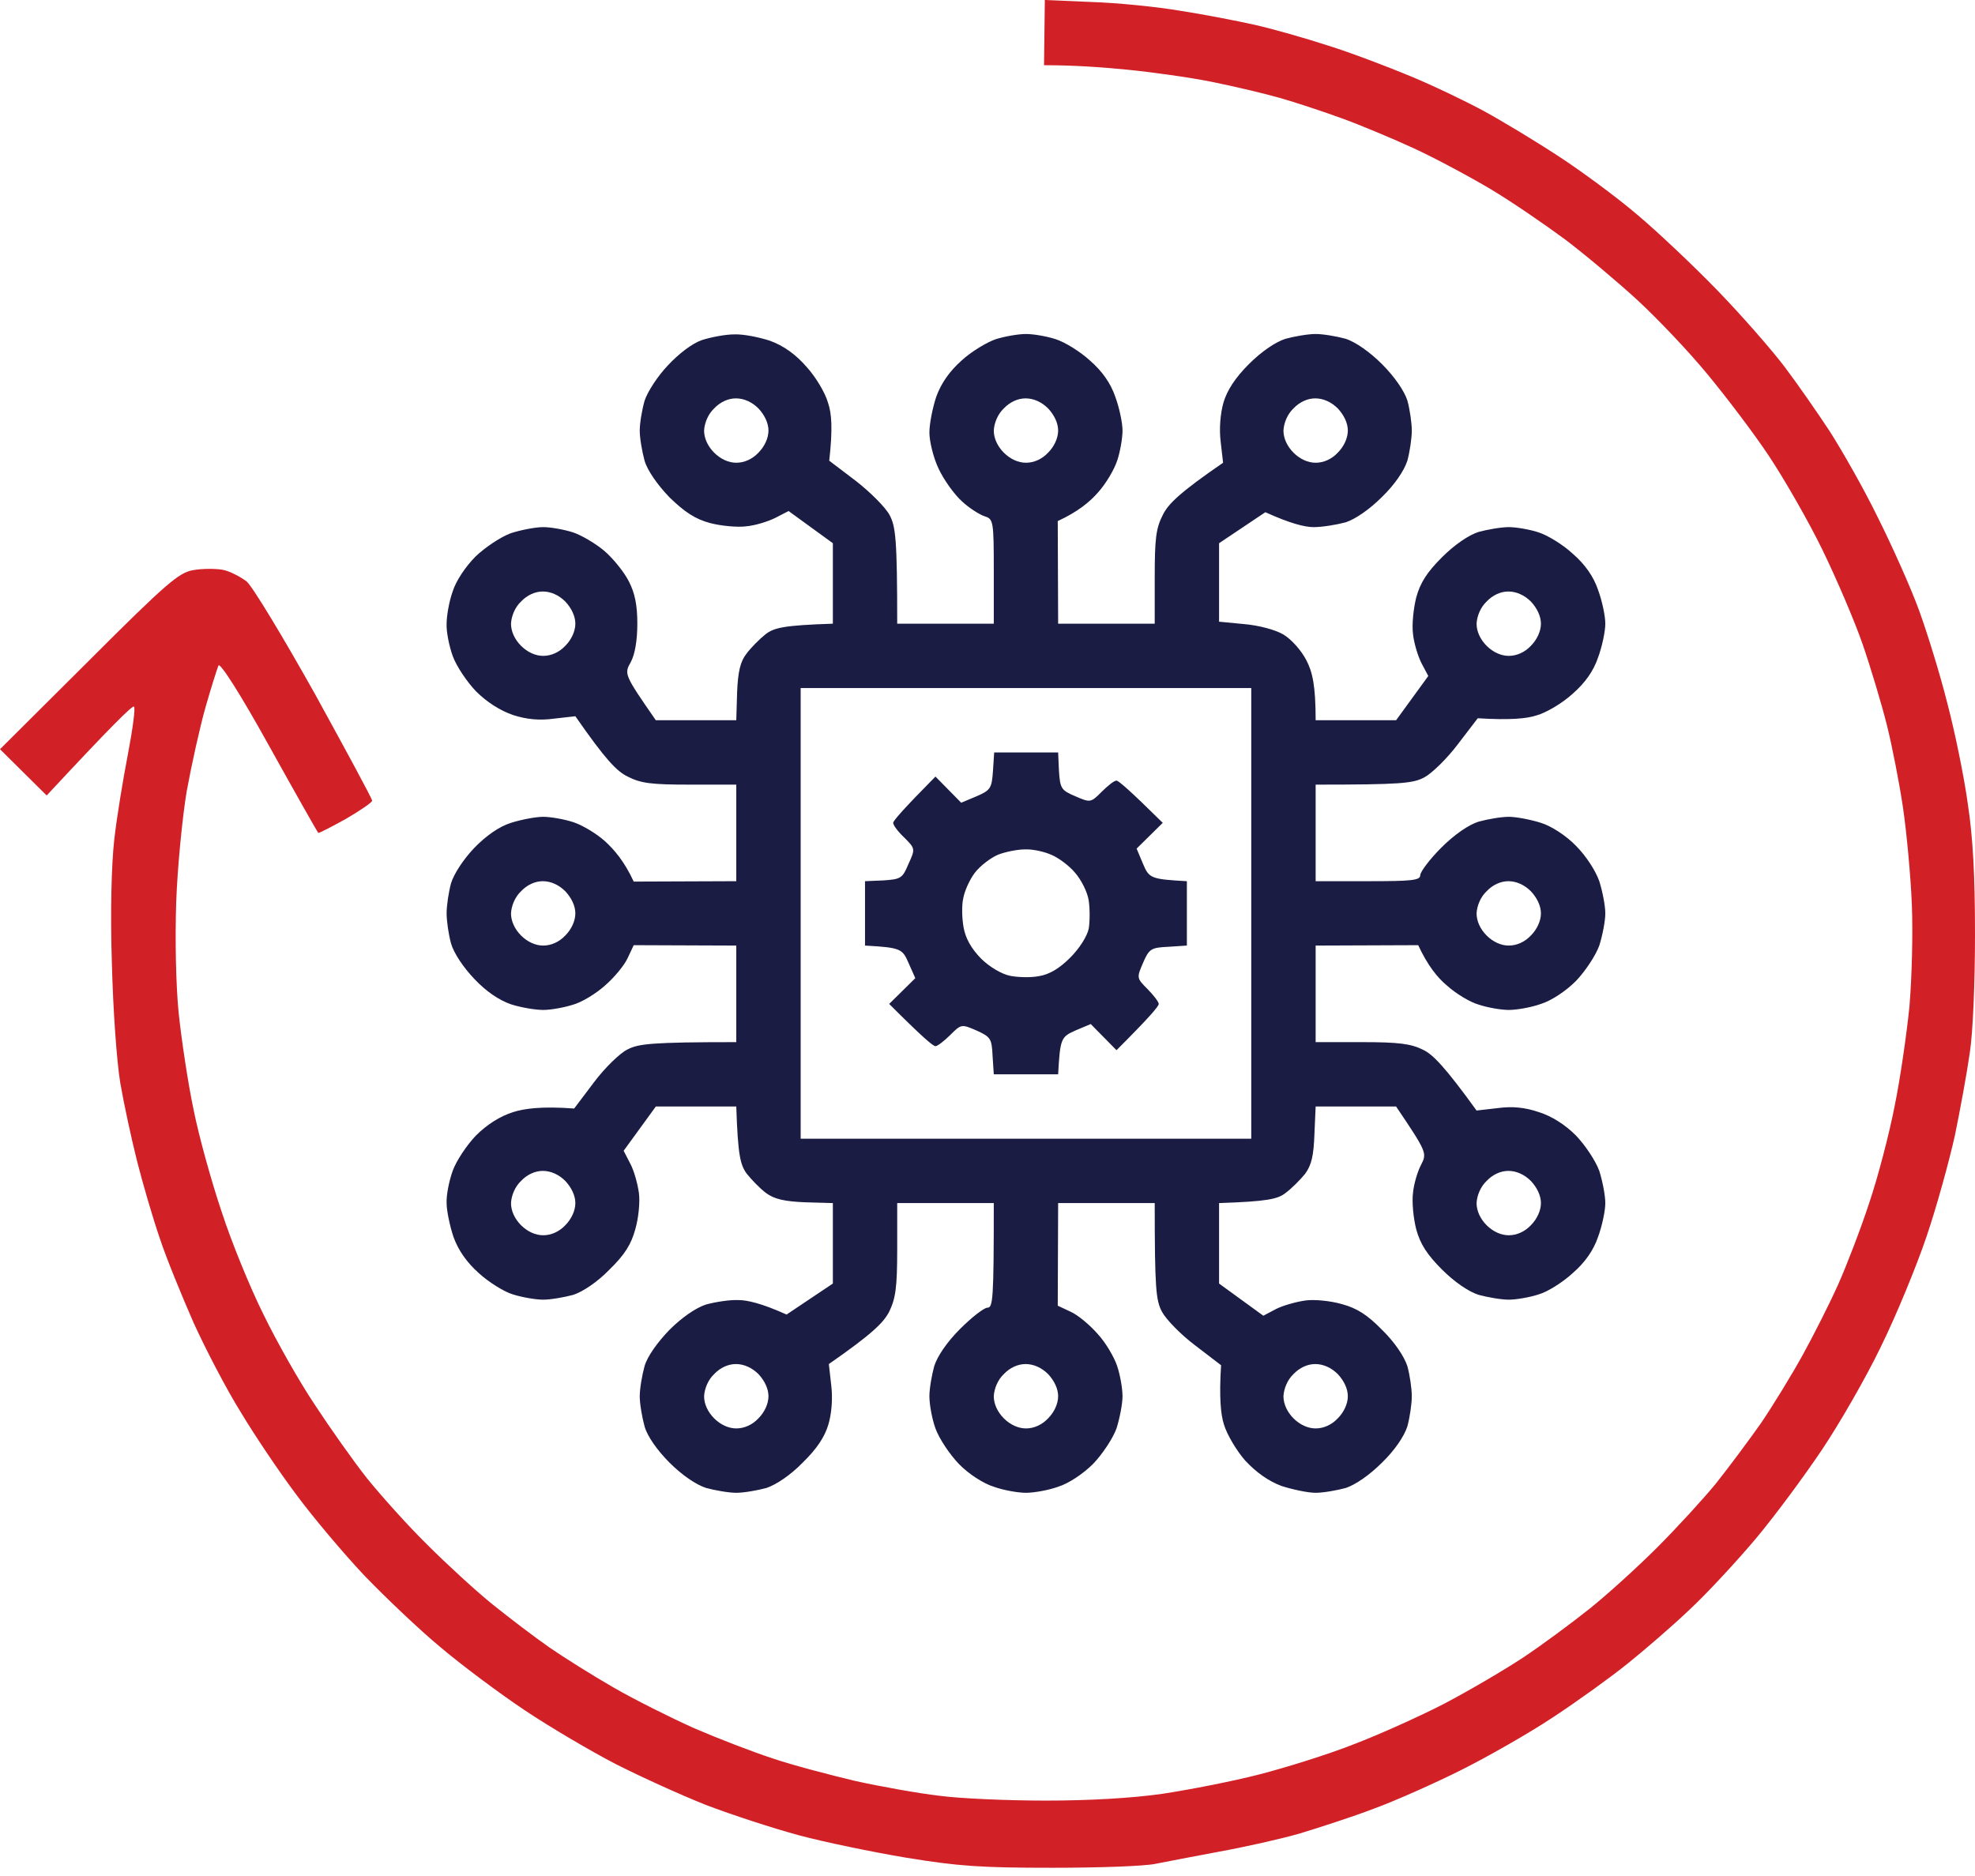 <svg width="60" height="57" viewBox="0 0 60 57" fill="none" xmlns="http://www.w3.org/2000/svg">
<path fill-rule="evenodd" clip-rule="evenodd" d="M22.307 10.16C22.576 10.148 23.065 10.245 23.395 10.355C23.798 10.502 24.165 10.759 24.495 11.138C24.776 11.443 25.07 11.932 25.155 12.238C25.265 12.556 25.302 13.02 25.192 13.998L25.998 14.61C26.438 14.952 26.903 15.417 27.025 15.649C27.208 15.991 27.257 16.358 27.257 18.95H30.191V17.36C30.191 15.82 30.178 15.771 29.91 15.686C29.763 15.637 29.445 15.441 29.225 15.233C28.993 15.025 28.675 14.585 28.516 14.243C28.357 13.913 28.235 13.412 28.235 13.143C28.235 12.874 28.333 12.385 28.443 12.055C28.59 11.647 28.846 11.28 29.213 10.954C29.518 10.673 29.995 10.392 30.252 10.306C30.521 10.221 30.936 10.148 31.169 10.148C31.401 10.148 31.816 10.221 32.073 10.306C32.342 10.392 32.806 10.673 33.112 10.954C33.487 11.28 33.743 11.647 33.882 12.055C34.004 12.385 34.102 12.849 34.102 13.082C34.102 13.314 34.029 13.729 33.943 13.986C33.857 14.255 33.601 14.695 33.356 14.964C33.112 15.245 32.745 15.551 32.134 15.832L32.146 18.95H35.08V17.544C35.08 16.382 35.116 16.052 35.324 15.649C35.483 15.319 35.825 14.976 37.157 14.06L37.084 13.424C37.035 13.033 37.072 12.568 37.17 12.226C37.28 11.859 37.524 11.48 37.94 11.064C38.319 10.685 38.746 10.392 39.052 10.294C39.321 10.221 39.736 10.148 39.969 10.148C40.201 10.148 40.617 10.221 40.885 10.294C41.179 10.392 41.606 10.685 41.985 11.064C42.364 11.443 42.658 11.871 42.755 12.165C42.829 12.434 42.89 12.849 42.89 13.082C42.89 13.314 42.829 13.729 42.755 13.998C42.658 14.304 42.364 14.732 41.985 15.099C41.606 15.478 41.179 15.771 40.885 15.869C40.617 15.942 40.176 16.016 39.908 16.016C39.639 16.016 39.199 15.906 38.441 15.563L37.035 16.505V18.889L37.793 18.962C38.233 18.999 38.746 19.133 38.991 19.28C39.235 19.427 39.529 19.757 39.688 20.062C39.871 20.417 39.969 20.82 39.969 21.884H42.413L43.391 20.539L43.183 20.148C43.073 19.928 42.951 19.524 42.926 19.255C42.89 18.986 42.939 18.497 43.024 18.155C43.147 17.703 43.354 17.385 43.806 16.933C44.185 16.554 44.613 16.26 44.919 16.162C45.188 16.089 45.603 16.016 45.835 16.016C46.068 16.016 46.483 16.089 46.74 16.175C47.009 16.26 47.473 16.541 47.779 16.823C48.154 17.149 48.41 17.515 48.549 17.923C48.671 18.253 48.769 18.718 48.769 18.95C48.769 19.182 48.671 19.647 48.549 19.977C48.414 20.38 48.158 20.747 47.779 21.077C47.473 21.358 46.984 21.652 46.679 21.737C46.386 21.835 45.86 21.884 44.894 21.823L44.295 22.605C43.965 23.045 43.501 23.498 43.269 23.62C42.926 23.803 42.56 23.84 39.969 23.84V26.774H41.558C42.89 26.774 43.147 26.75 43.147 26.591C43.147 26.493 43.428 26.114 43.782 25.759C44.185 25.356 44.613 25.062 44.919 24.965C45.188 24.891 45.603 24.818 45.835 24.818C46.068 24.818 46.508 24.904 46.813 25.001C47.131 25.099 47.583 25.393 47.877 25.698C48.182 26.004 48.475 26.456 48.586 26.774C48.683 27.08 48.769 27.52 48.769 27.752C48.769 27.984 48.683 28.424 48.586 28.73C48.475 29.036 48.158 29.512 47.877 29.806C47.571 30.112 47.131 30.405 46.813 30.503C46.508 30.613 46.068 30.686 45.835 30.686C45.603 30.686 45.188 30.613 44.931 30.527C44.662 30.454 44.222 30.185 43.953 29.94C43.672 29.708 43.367 29.329 43.085 28.718L39.969 28.73V31.664H41.374C42.499 31.664 42.865 31.713 43.232 31.896C43.525 32.031 43.904 32.422 44.858 33.742L45.493 33.669C45.945 33.608 46.324 33.645 46.752 33.791C47.143 33.914 47.547 34.17 47.877 34.501C48.158 34.794 48.475 35.271 48.586 35.576C48.683 35.882 48.769 36.322 48.769 36.554C48.769 36.787 48.671 37.251 48.549 37.581C48.41 37.989 48.154 38.356 47.779 38.682C47.473 38.963 47.009 39.256 46.74 39.33C46.483 39.415 46.068 39.489 45.835 39.489C45.603 39.489 45.188 39.415 44.919 39.342C44.613 39.244 44.185 38.951 43.806 38.572C43.354 38.119 43.147 37.801 43.024 37.349C42.939 37.019 42.89 36.518 42.926 36.249C42.951 35.98 43.061 35.601 43.171 35.393C43.354 35.038 43.354 35.014 42.413 33.62H39.969L39.932 34.464C39.908 35.112 39.846 35.393 39.651 35.662C39.504 35.845 39.235 36.114 39.052 36.249C38.82 36.432 38.502 36.505 37.035 36.554V38.999L38.38 39.977L38.771 39.77C38.991 39.66 39.394 39.55 39.663 39.513C39.932 39.476 40.421 39.525 40.763 39.623C41.215 39.745 41.533 39.941 41.985 40.405C42.364 40.772 42.658 41.212 42.755 41.506C42.829 41.775 42.89 42.19 42.89 42.423C42.89 42.655 42.829 43.071 42.755 43.34C42.658 43.645 42.364 44.073 41.985 44.44C41.606 44.819 41.179 45.112 40.885 45.21C40.617 45.283 40.201 45.357 39.969 45.357C39.736 45.357 39.272 45.259 38.93 45.149C38.539 45.002 38.172 44.745 37.83 44.379C37.561 44.073 37.267 43.572 37.182 43.278C37.084 42.973 37.035 42.447 37.096 41.481L36.314 40.882C35.874 40.552 35.422 40.087 35.3 39.855C35.116 39.513 35.08 39.146 35.08 36.554H32.146L32.134 39.672L32.525 39.855C32.745 39.953 33.112 40.259 33.356 40.54C33.601 40.809 33.857 41.249 33.943 41.518C34.029 41.775 34.102 42.19 34.102 42.423C34.102 42.655 34.016 43.095 33.919 43.401C33.809 43.706 33.491 44.183 33.21 44.477C32.904 44.782 32.464 45.075 32.146 45.173C31.841 45.283 31.401 45.357 31.169 45.357C30.936 45.357 30.496 45.283 30.191 45.173C29.873 45.075 29.421 44.782 29.127 44.477C28.846 44.183 28.529 43.706 28.419 43.401C28.308 43.095 28.235 42.655 28.235 42.423C28.235 42.19 28.308 41.775 28.382 41.506C28.48 41.2 28.773 40.772 29.164 40.381C29.518 40.026 29.897 39.733 29.995 39.733C30.166 39.733 30.191 39.501 30.191 36.554H27.257V37.96C27.257 39.122 27.208 39.452 27.013 39.855C26.842 40.185 26.5 40.528 25.18 41.445L25.253 42.093C25.302 42.484 25.265 42.948 25.167 43.278C25.057 43.657 24.813 44.024 24.385 44.44C24.018 44.819 23.578 45.112 23.285 45.21C23.016 45.283 22.601 45.357 22.368 45.357C22.136 45.357 21.721 45.283 21.452 45.21C21.146 45.112 20.718 44.819 20.339 44.44C19.973 44.073 19.667 43.645 19.582 43.34C19.508 43.071 19.435 42.655 19.435 42.423C19.435 42.19 19.508 41.775 19.582 41.506C19.667 41.212 19.973 40.784 20.339 40.405C20.718 40.026 21.146 39.733 21.452 39.635C21.721 39.562 22.161 39.489 22.43 39.501C22.698 39.501 23.138 39.599 23.896 39.941L25.302 38.999V36.554L24.458 36.53C23.835 36.505 23.517 36.432 23.273 36.249C23.09 36.114 22.833 35.845 22.686 35.662C22.491 35.393 22.417 35.112 22.368 33.62H19.924L18.946 34.965L19.154 35.368C19.264 35.576 19.374 35.98 19.41 36.249C19.447 36.518 19.398 37.019 19.3 37.349C19.178 37.801 18.983 38.119 18.518 38.572C18.152 38.951 17.712 39.244 17.418 39.342C17.149 39.415 16.734 39.489 16.502 39.489C16.269 39.489 15.854 39.415 15.585 39.33C15.328 39.256 14.851 38.963 14.546 38.682C14.179 38.356 13.923 37.989 13.776 37.581C13.666 37.251 13.568 36.787 13.568 36.554C13.556 36.322 13.642 35.882 13.752 35.576C13.861 35.271 14.179 34.794 14.46 34.501C14.79 34.17 15.194 33.914 15.585 33.791C15.927 33.681 16.465 33.608 17.443 33.681L18.042 32.887C18.372 32.447 18.836 31.994 19.068 31.884C19.398 31.713 19.802 31.664 22.368 31.664V28.73L19.252 28.718L19.068 29.109C18.971 29.329 18.653 29.708 18.384 29.94C18.115 30.185 17.675 30.454 17.406 30.527C17.137 30.613 16.734 30.686 16.502 30.686C16.269 30.686 15.829 30.613 15.524 30.515C15.169 30.393 14.766 30.124 14.412 29.745C14.082 29.402 13.788 28.962 13.703 28.669C13.629 28.4 13.568 27.984 13.568 27.752C13.568 27.52 13.629 27.104 13.703 26.835C13.788 26.554 14.082 26.102 14.412 25.759C14.766 25.393 15.169 25.111 15.524 25.001C15.829 24.904 16.269 24.818 16.502 24.818C16.734 24.818 17.137 24.891 17.406 24.977C17.675 25.062 18.115 25.319 18.384 25.564C18.653 25.808 18.971 26.175 19.252 26.786L22.368 26.774V23.84H20.963C19.802 23.84 19.472 23.803 19.068 23.595C18.738 23.436 18.396 23.082 17.479 21.762L16.832 21.835C16.392 21.896 16 21.859 15.585 21.725C15.194 21.59 14.79 21.334 14.46 21.004C14.179 20.71 13.861 20.233 13.752 19.928C13.642 19.622 13.556 19.182 13.568 18.95C13.568 18.718 13.642 18.277 13.752 17.972C13.849 17.654 14.143 17.214 14.448 16.908C14.742 16.627 15.218 16.309 15.524 16.199C15.829 16.101 16.269 16.016 16.502 16.016C16.734 16.016 17.137 16.089 17.406 16.175C17.663 16.26 18.103 16.517 18.372 16.749C18.64 16.982 18.971 17.397 19.105 17.666C19.288 18.021 19.362 18.387 19.362 18.95C19.362 19.463 19.288 19.879 19.166 20.111C18.958 20.478 18.958 20.49 19.924 21.884H22.368L22.393 21.04C22.417 20.417 22.491 20.099 22.674 19.867C22.808 19.683 23.077 19.414 23.261 19.268C23.517 19.072 23.811 18.999 25.302 18.95V16.505L23.957 15.527L23.554 15.735C23.334 15.845 22.943 15.967 22.674 15.991C22.405 16.028 21.904 15.979 21.574 15.893C21.122 15.771 20.804 15.563 20.339 15.111C19.973 14.732 19.667 14.292 19.582 13.998C19.508 13.729 19.435 13.314 19.435 13.082C19.435 12.849 19.508 12.434 19.582 12.177C19.667 11.908 19.985 11.419 20.291 11.101C20.62 10.746 21.036 10.429 21.329 10.331C21.598 10.245 22.038 10.16 22.307 10.16ZM21.39 13.082C21.39 13.314 21.5 13.558 21.696 13.754C21.892 13.95 22.136 14.06 22.368 14.06C22.613 14.06 22.857 13.95 23.041 13.754C23.224 13.571 23.346 13.314 23.346 13.082C23.346 12.849 23.224 12.605 23.041 12.409C22.845 12.214 22.601 12.104 22.356 12.104C22.124 12.104 21.879 12.214 21.696 12.409C21.513 12.58 21.403 12.849 21.39 13.082ZM30.191 13.082C30.191 13.314 30.301 13.558 30.496 13.754C30.692 13.95 30.936 14.06 31.169 14.06C31.413 14.06 31.657 13.95 31.841 13.754C32.024 13.571 32.146 13.314 32.146 13.082C32.146 12.849 32.024 12.605 31.841 12.409C31.645 12.214 31.401 12.104 31.156 12.104C30.924 12.104 30.68 12.214 30.496 12.409C30.313 12.58 30.203 12.849 30.191 13.082ZM38.991 13.082C38.991 13.314 39.101 13.558 39.296 13.754C39.492 13.95 39.736 14.06 39.969 14.06C40.213 14.06 40.458 13.95 40.641 13.754C40.824 13.571 40.947 13.314 40.947 13.082C40.947 12.849 40.824 12.605 40.641 12.409C40.445 12.214 40.201 12.104 39.956 12.104C39.724 12.104 39.48 12.214 39.296 12.409C39.113 12.58 39.003 12.849 38.991 13.082ZM15.524 18.95C15.524 19.182 15.634 19.427 15.829 19.622C16.025 19.818 16.269 19.928 16.502 19.928C16.746 19.928 16.991 19.818 17.174 19.622C17.357 19.439 17.479 19.182 17.479 18.95C17.479 18.718 17.357 18.473 17.174 18.277C16.978 18.082 16.734 17.972 16.489 17.972C16.257 17.972 16.013 18.082 15.829 18.277C15.646 18.448 15.536 18.718 15.524 18.95ZM44.858 18.95C44.858 19.182 44.968 19.427 45.163 19.622C45.359 19.818 45.603 19.928 45.835 19.928C46.08 19.928 46.324 19.818 46.508 19.622C46.691 19.439 46.813 19.182 46.813 18.95C46.813 18.718 46.691 18.473 46.508 18.277C46.312 18.082 46.068 17.972 45.823 17.972C45.591 17.972 45.346 18.082 45.163 18.277C44.98 18.448 44.87 18.718 44.858 18.95ZM24.324 34.598H38.013V20.906H24.324V34.598ZM15.524 27.752C15.524 27.984 15.634 28.229 15.829 28.424C16.025 28.62 16.269 28.73 16.502 28.73C16.746 28.73 16.991 28.62 17.174 28.424C17.357 28.241 17.479 27.984 17.479 27.752C17.479 27.52 17.357 27.275 17.174 27.08C16.978 26.884 16.734 26.774 16.489 26.774C16.257 26.774 16.013 26.884 15.829 27.08C15.646 27.251 15.536 27.52 15.524 27.752ZM44.858 27.752C44.858 27.984 44.968 28.229 45.163 28.424C45.359 28.62 45.603 28.73 45.835 28.73C46.08 28.73 46.324 28.62 46.508 28.424C46.691 28.241 46.813 27.984 46.813 27.752C46.813 27.52 46.691 27.275 46.508 27.08C46.312 26.884 46.068 26.774 45.823 26.774C45.591 26.774 45.346 26.884 45.163 27.08C44.98 27.251 44.87 27.52 44.858 27.752ZM15.524 36.554C15.524 36.787 15.634 37.031 15.829 37.227C16.025 37.422 16.269 37.532 16.502 37.532C16.746 37.532 16.991 37.422 17.174 37.227C17.357 37.043 17.479 36.787 17.479 36.554C17.479 36.322 17.357 36.078 17.174 35.882C16.978 35.686 16.734 35.576 16.489 35.576C16.257 35.576 16.013 35.686 15.829 35.882C15.646 36.053 15.536 36.322 15.524 36.554ZM44.858 36.554C44.858 36.787 44.968 37.031 45.163 37.227C45.359 37.422 45.603 37.532 45.835 37.532C46.08 37.532 46.324 37.422 46.508 37.227C46.691 37.043 46.813 36.787 46.813 36.554C46.813 36.322 46.691 36.078 46.508 35.882C46.312 35.686 46.068 35.576 45.823 35.576C45.591 35.576 45.346 35.686 45.163 35.882C44.98 36.053 44.87 36.322 44.858 36.554ZM21.39 42.423C21.39 42.655 21.5 42.899 21.696 43.095C21.892 43.291 22.136 43.401 22.368 43.401C22.613 43.401 22.857 43.291 23.041 43.095C23.224 42.912 23.346 42.655 23.346 42.423C23.346 42.19 23.224 41.946 23.041 41.75C22.845 41.555 22.601 41.445 22.356 41.445C22.124 41.445 21.879 41.555 21.696 41.75C21.513 41.921 21.403 42.19 21.39 42.423ZM30.191 42.423C30.191 42.655 30.301 42.899 30.496 43.095C30.692 43.291 30.936 43.401 31.169 43.401C31.413 43.401 31.657 43.291 31.841 43.095C32.024 42.912 32.146 42.655 32.146 42.423C32.146 42.19 32.024 41.946 31.841 41.75C31.645 41.555 31.401 41.445 31.156 41.445C30.924 41.445 30.68 41.555 30.496 41.75C30.313 41.921 30.203 42.19 30.191 42.423ZM38.991 42.423C38.991 42.655 39.101 42.899 39.296 43.095C39.492 43.291 39.736 43.401 39.969 43.401C40.213 43.401 40.458 43.291 40.641 43.095C40.824 42.912 40.947 42.655 40.947 42.423C40.947 42.19 40.824 41.946 40.641 41.75C40.445 41.555 40.201 41.445 39.956 41.445C39.724 41.445 39.48 41.555 39.296 41.75C39.113 41.921 39.003 42.19 38.991 42.423ZM30.203 22.862H32.146L32.171 23.424C32.207 23.95 32.232 24.011 32.672 24.195C33.124 24.39 33.136 24.39 33.466 24.06C33.65 23.877 33.845 23.718 33.919 23.718C33.98 23.718 34.322 24.011 35.324 25.001L34.53 25.784L34.725 26.248C34.909 26.689 34.97 26.713 36.057 26.774V28.73L35.495 28.767C34.97 28.791 34.909 28.828 34.725 29.256C34.53 29.708 34.53 29.72 34.86 30.05C35.043 30.234 35.202 30.442 35.202 30.503C35.202 30.576 34.909 30.919 33.919 31.909L33.136 31.114L32.672 31.31C32.232 31.505 32.207 31.554 32.146 32.642H30.191L30.154 32.08C30.13 31.554 30.093 31.505 29.665 31.31C29.213 31.114 29.201 31.114 28.871 31.444C28.687 31.628 28.48 31.787 28.419 31.787C28.345 31.787 28.003 31.493 27.013 30.503L27.807 29.72L27.6 29.256C27.416 28.828 27.367 28.791 26.279 28.73V26.774L26.842 26.75C27.367 26.713 27.416 26.689 27.6 26.248C27.807 25.796 27.807 25.784 27.477 25.454C27.282 25.27 27.135 25.075 27.135 25.001C27.135 24.94 27.428 24.598 28.419 23.595L29.201 24.39L29.665 24.195C30.093 24.011 30.13 23.95 30.166 23.424L30.203 22.862ZM29.616 26.517C29.457 26.725 29.299 27.08 29.262 27.3C29.213 27.52 29.225 27.911 29.274 28.18C29.331 28.506 29.506 28.82 29.8 29.121C30.056 29.378 30.435 29.598 30.68 29.647C30.912 29.696 31.315 29.708 31.56 29.659C31.877 29.61 32.183 29.427 32.513 29.097C32.794 28.816 33.026 28.449 33.075 28.217C33.112 27.997 33.112 27.605 33.075 27.361C33.038 27.104 32.843 26.725 32.66 26.517C32.476 26.297 32.146 26.053 31.926 25.967C31.706 25.869 31.352 25.796 31.132 25.808C30.912 25.808 30.545 25.882 30.325 25.967C30.093 26.065 29.775 26.309 29.616 26.517Z" fill="#1A1C43"/>
<path fill-rule="evenodd" clip-rule="evenodd" d="M31.742 0L33.172 0.061C33.954 0.086 35.164 0.208 35.873 0.33C36.582 0.44 37.596 0.636 38.134 0.758C38.672 0.88 39.662 1.161 40.334 1.381C41.006 1.589 42.131 2.017 42.84 2.311C43.549 2.604 44.563 3.093 45.101 3.386C45.639 3.68 46.653 4.291 47.362 4.756C48.071 5.22 49.147 6.015 49.745 6.528C50.344 7.03 51.444 8.069 52.19 8.839C52.935 9.609 53.84 10.648 54.219 11.15C54.598 11.651 55.209 12.531 55.588 13.106C55.954 13.68 56.627 14.854 57.054 15.734C57.494 16.614 58.057 17.874 58.301 18.546C58.545 19.218 58.937 20.478 59.157 21.358C59.389 22.238 59.67 23.607 59.78 24.414C59.939 25.453 60 26.615 60 28.387C60 29.818 59.939 31.37 59.841 31.994C59.756 32.593 59.548 33.73 59.389 34.5C59.218 35.27 58.839 36.652 58.533 37.556C58.228 38.461 57.604 39.977 57.14 40.919C56.688 41.86 55.869 43.278 55.343 44.06C54.818 44.843 53.925 46.053 53.351 46.738C52.776 47.422 51.872 48.401 51.334 48.902C50.797 49.415 49.941 50.149 49.44 50.552C48.939 50.956 47.924 51.689 47.179 52.178C46.445 52.667 45.174 53.388 44.367 53.792C43.561 54.195 42.375 54.721 41.74 54.953C41.104 55.198 40.077 55.528 39.478 55.711C38.88 55.882 37.78 56.127 37.034 56.261C36.301 56.396 35.433 56.567 35.115 56.628C34.785 56.702 33.38 56.75 31.962 56.75C29.786 56.75 29.114 56.702 27.537 56.445C26.511 56.274 25.032 55.968 24.262 55.76C23.491 55.552 22.22 55.137 21.45 54.843C20.68 54.538 19.446 53.975 18.7 53.596C17.967 53.217 16.72 52.484 15.95 51.97C15.18 51.457 14.019 50.589 13.384 50.051C12.748 49.525 11.709 48.535 11.073 47.875C10.45 47.215 9.509 46.102 8.996 45.405C8.482 44.721 7.725 43.596 7.309 42.899C6.881 42.214 6.246 40.992 5.879 40.185C5.525 39.378 5.048 38.217 4.852 37.618C4.645 37.019 4.339 35.967 4.168 35.295C3.997 34.622 3.765 33.547 3.655 32.911C3.545 32.239 3.435 30.698 3.398 29.243C3.349 27.703 3.386 26.272 3.471 25.515C3.545 24.842 3.74 23.668 3.887 22.91C4.033 22.14 4.119 21.505 4.07 21.468C4.009 21.443 3.398 22.042 1.418 24.17L0 22.764L2.689 20.086C5.072 17.702 5.439 17.397 5.867 17.323C6.136 17.274 6.539 17.274 6.759 17.311C6.967 17.348 7.297 17.519 7.492 17.666C7.676 17.825 8.605 19.365 9.57 21.089C10.524 22.825 11.306 24.267 11.306 24.329C11.306 24.378 10.951 24.622 10.511 24.879C10.071 25.123 9.692 25.319 9.668 25.307C9.644 25.282 8.971 24.096 8.177 22.666C7.297 21.077 6.686 20.123 6.637 20.221C6.6 20.306 6.417 20.881 6.246 21.48C6.075 22.079 5.818 23.241 5.671 24.047C5.537 24.854 5.39 26.37 5.353 27.409C5.317 28.546 5.341 29.891 5.427 30.771C5.512 31.578 5.708 32.899 5.879 33.706C6.038 34.512 6.429 35.918 6.735 36.823C7.028 37.728 7.602 39.134 8.006 39.941C8.397 40.747 9.094 41.982 9.57 42.691C10.035 43.4 10.743 44.403 11.159 44.928C11.575 45.442 12.394 46.359 12.992 46.946C13.579 47.532 14.471 48.352 14.973 48.755C15.474 49.158 16.244 49.745 16.684 50.051C17.124 50.356 18.004 50.907 18.639 51.273C19.275 51.64 20.375 52.19 21.084 52.508C21.793 52.814 22.868 53.23 23.467 53.425C24.078 53.633 25.203 53.926 25.973 54.11C26.743 54.281 27.904 54.489 28.539 54.562C29.175 54.648 30.63 54.709 31.778 54.709C33.086 54.709 34.394 54.635 35.323 54.501C36.13 54.379 37.45 54.122 38.256 53.914C39.063 53.706 40.358 53.303 41.129 52.997C41.899 52.704 43.145 52.142 43.879 51.763C44.624 51.371 45.688 50.748 46.262 50.369C46.836 49.99 47.741 49.317 48.279 48.889C48.816 48.462 49.745 47.618 50.344 47.019C50.943 46.42 51.738 45.552 52.129 45.075C52.508 44.598 53.119 43.779 53.498 43.241C53.864 42.703 54.439 41.762 54.769 41.163C55.099 40.564 55.588 39.598 55.844 39.024C56.101 38.449 56.529 37.337 56.785 36.554C57.054 35.759 57.397 34.439 57.556 33.62C57.727 32.789 57.922 31.432 58.008 30.588C58.081 29.72 58.118 28.363 58.081 27.471C58.044 26.59 57.922 25.282 57.812 24.536C57.702 23.791 57.482 22.666 57.323 22.03C57.164 21.395 56.834 20.294 56.59 19.585C56.346 18.876 55.795 17.592 55.368 16.712C54.94 15.832 54.207 14.56 53.754 13.876C53.302 13.191 52.447 12.066 51.872 11.37C51.298 10.673 50.332 9.658 49.733 9.108C49.134 8.558 48.144 7.726 47.545 7.274C46.934 6.822 45.92 6.125 45.284 5.746C44.649 5.367 43.597 4.805 42.962 4.511C42.326 4.218 41.336 3.802 40.762 3.594C40.187 3.386 39.344 3.105 38.867 2.971C38.391 2.836 37.462 2.616 36.79 2.482C36.117 2.347 34.968 2.188 34.223 2.115C33.489 2.042 32.622 1.981 31.717 1.981L31.742 0Z" fill="#D22027"/>
</svg>
